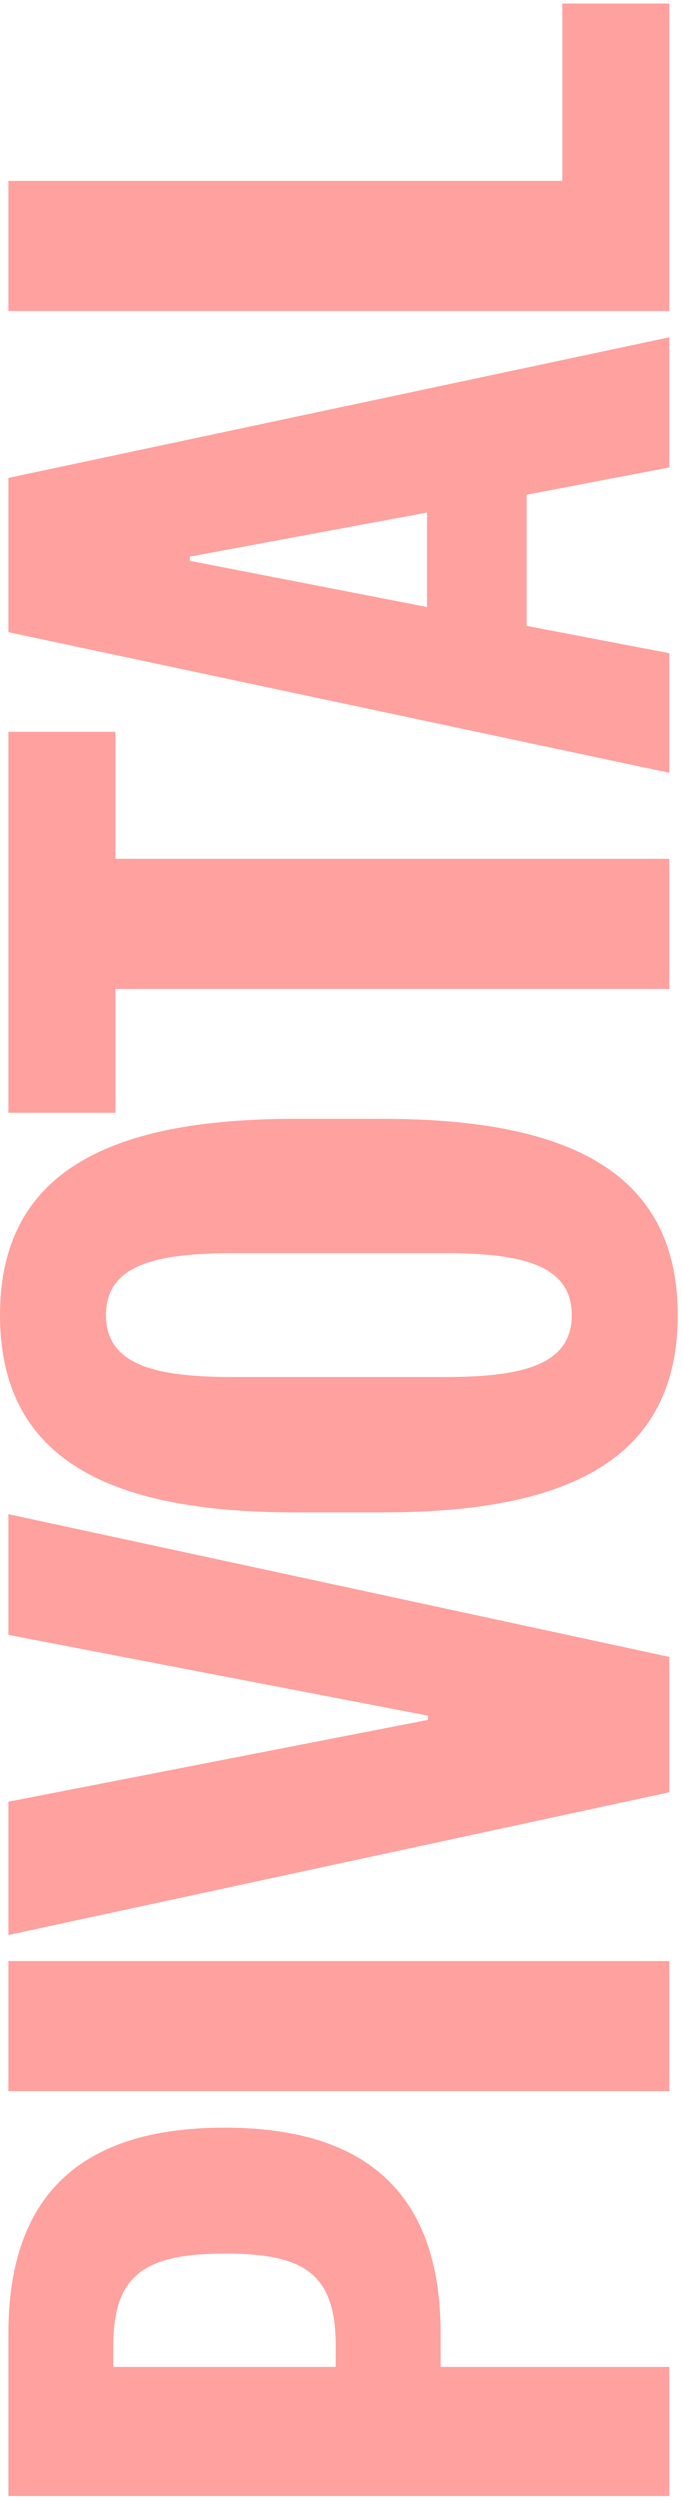 <svg xmlns="http://www.w3.org/2000/svg" width="152" height="557" viewBox="0 0 152 557" fill="none"><path d="M74.822 527.34V522.664C74.822 506.765 68.041 502.088 50.271 502.088C32.267 502.088 25.253 506.765 25.253 522.664V527.34H74.822ZM98.204 527.34H149.175V556.099H1.871L1.871 519.858C1.871 487.826 19.407 474.031 50.037 474.031C80.667 474.031 98.204 487.825 98.204 519.858V527.34Z" fill="#FFA19E"></path><path d="M1.871 465.907L1.871 436.914H149.175V465.907H1.871Z" fill="#FFA19E"></path><path d="M149.175 369.149V399.311L1.871 431.11L1.871 401.415L95.397 383.178V382.243L1.871 364.239L1.871 337.35L149.175 369.149Z" fill="#FFA19E"></path><path d="M65.703 249.275H85.344C127.197 249.275 151.046 261.433 151.046 292.997C151.046 324.796 127.197 336.954 85.344 336.954H65.703C23.85 336.954 0.001 324.796 0.001 292.997C0.001 261.433 23.85 249.275 65.703 249.275ZM51.908 306.792H99.139C116.207 306.792 127.431 304.22 127.431 292.997C127.431 281.774 116.207 279.202 99.139 279.202H51.908C34.84 279.202 23.616 281.774 23.616 292.997C23.616 304.22 34.84 306.792 51.908 306.792Z" fill="#FFA19E"></path><path d="M149.175 191.338V220.331L25.72 220.331L25.72 247.921H1.871L1.871 163.047H25.72L25.72 191.338L149.175 191.338Z" fill="#FFA19E"></path><path d="M1.871 140.849L1.871 106.478L149.175 75.148V104.141L117.377 110.22L117.377 139.446L149.175 145.526L149.175 172.18L1.871 140.849ZM42.321 124.95L95.164 135.238L95.164 114.195L42.321 124.015V124.95Z" fill="#FFA19E"></path><path d="M1.871 69.293L1.871 40.301L125.325 40.301V0.786L149.175 0.786V69.293L1.871 69.293Z" fill="#FFA19E"></path></svg>